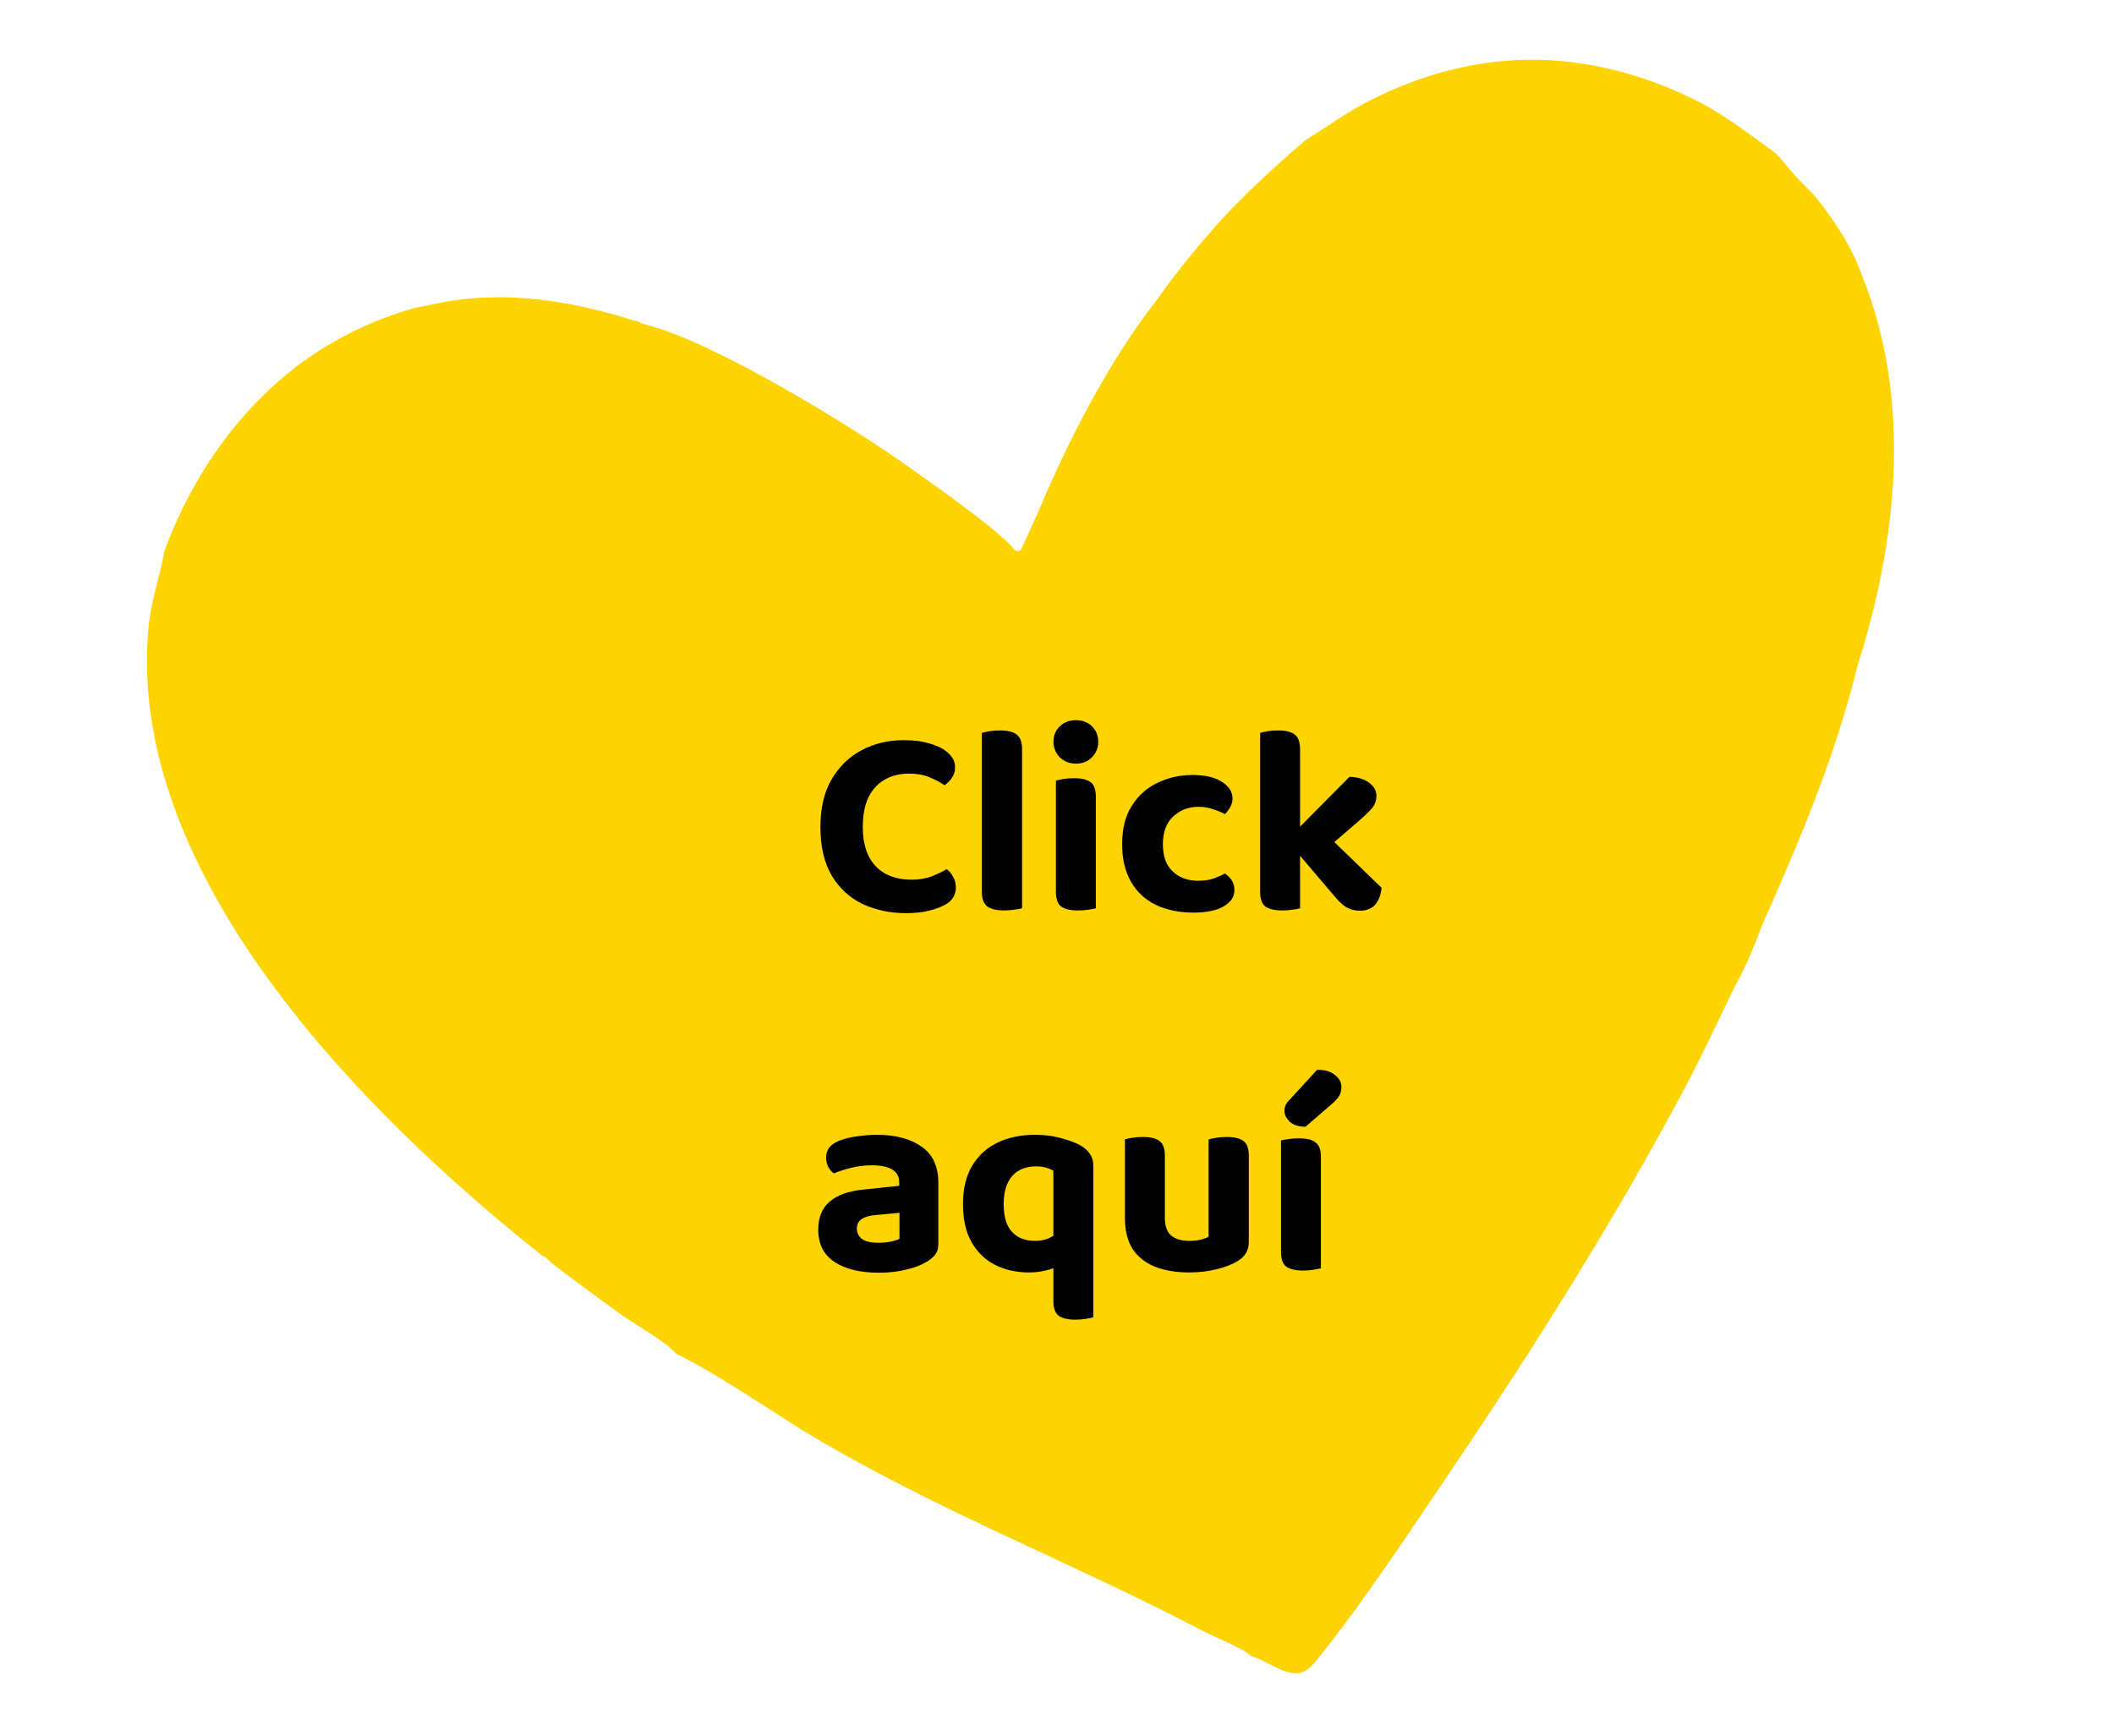 <?xml version="1.0" encoding="UTF-8"?> <svg xmlns="http://www.w3.org/2000/svg" width="235" height="193" viewBox="0 0 235 193" fill="none"><path d="M46.249 34.191L49.257 33.605C49.326 33.586 49.4 33.566 49.468 33.547C56.55 32.323 63.618 33.463 70.385 35.608C70.546 35.638 70.703 35.675 70.864 35.705C71.172 35.891 71.509 36.027 71.879 36.112C79.386 37.998 94.813 47.453 101.306 52.106C104.067 54.083 110.414 58.507 112.478 60.768C112.752 61.159 113.082 61.465 113.5 61.125L115.471 56.78C118.615 49.25 123.246 40.214 128.254 33.795C130.981 29.953 133.928 26.357 137.097 23.002C139.663 20.428 142.288 17.997 145.056 15.627C147.261 14.27 149.369 12.707 151.666 11.494C163.623 5.191 175.833 5.092 187.914 10.853C191.38 12.502 194.391 14.861 197.476 17.105C197.66 17.282 197.887 17.595 198.126 17.837C199.228 19.207 200.398 20.48 201.647 21.652C203.948 24.557 205.818 27.309 207.077 30.854C212.543 44.582 210.909 60.162 206.512 73.913C204.1 83.822 200.123 93.351 195.962 102.646C195.09 104.967 194.123 107.42 192.87 109.612C191.08 113.265 189.38 117.014 187.474 120.608C179.683 135.309 170.463 149.937 161.138 163.717C156.73 170.232 151.753 177.794 146.895 183.892C145.591 185.528 144.932 186.514 142.671 185.721C141.479 185.304 140.262 184.403 139.05 184.103C138.609 183.425 134.826 181.888 133.771 181.334C119.786 173.998 105.468 168.446 91.702 160.481C86.269 157.336 80.683 153.218 75.219 150.52C73.896 149.035 70.576 147.262 68.79 145.95C66.236 144.075 63.616 142.207 61.13 140.255C60.911 139.95 60.617 139.718 60.269 139.58C40.456 123.868 13.961 97.244 16.506 69.801C16.795 66.671 17.779 64.144 18.273 61.265C21.741 51.837 28.08 43.241 36.849 38.144C39.959 36.337 42.782 35.203 46.23 34.181L46.249 34.191Z" fill="#FED400"></path><path d="M106.17 85.28C106.17 85.74 106.05 86.14 105.81 86.48C105.57 86.82 105.3 87.09 105 87.29C104.5 86.95 103.93 86.65 103.29 86.39C102.67 86.13 101.93 86 101.07 86C100.01 86 99.09 86.23 98.31 86.69C97.53 87.15 96.93 87.82 96.51 88.7C96.11 89.58 95.91 90.65 95.91 91.91C95.91 93.83 96.39 95.29 97.35 96.29C98.31 97.29 99.63 97.79 101.31 97.79C102.17 97.79 102.91 97.67 103.53 97.43C104.15 97.19 104.72 96.92 105.24 96.62C105.54 96.84 105.78 97.13 105.96 97.49C106.16 97.83 106.26 98.23 106.26 98.69C106.26 99.09 106.15 99.46 105.93 99.8C105.73 100.14 105.38 100.43 104.88 100.67C104.5 100.87 103.96 101.06 103.26 101.24C102.56 101.42 101.71 101.51 100.71 101.51C98.95 101.51 97.34 101.17 95.88 100.49C94.44 99.79 93.3 98.74 92.46 97.34C91.62 95.92 91.2 94.11 91.2 91.91C91.2 89.83 91.61 88.08 92.43 86.66C93.27 85.22 94.39 84.13 95.79 83.39C97.19 82.65 98.74 82.28 100.44 82.28C101.62 82.28 102.64 82.42 103.5 82.7C104.36 82.96 105.02 83.32 105.48 83.78C105.94 84.22 106.17 84.72 106.17 85.28ZM109.146 93.08L113.616 93.17V100.97C113.416 101.03 113.136 101.08 112.776 101.12C112.416 101.18 112.026 101.21 111.606 101.21C110.766 101.21 110.146 101.06 109.746 100.76C109.346 100.46 109.146 99.92 109.146 99.14V93.08ZM113.616 95.48L109.146 95.39V81.47C109.346 81.41 109.626 81.35 109.986 81.29C110.346 81.23 110.736 81.2 111.156 81.2C112.016 81.2 112.636 81.35 113.016 81.65C113.416 81.95 113.616 82.5 113.616 83.3V95.48ZM117.108 82.46C117.108 81.78 117.338 81.21 117.798 80.75C118.278 80.29 118.878 80.06 119.598 80.06C120.338 80.06 120.938 80.29 121.398 80.75C121.858 81.21 122.088 81.78 122.088 82.46C122.088 83.12 121.858 83.69 121.398 84.17C120.938 84.65 120.338 84.89 119.598 84.89C118.878 84.89 118.278 84.65 117.798 84.17C117.338 83.69 117.108 83.12 117.108 82.46ZM117.378 93.08H121.818V100.97C121.638 101.03 121.368 101.08 121.008 101.12C120.648 101.18 120.258 101.21 119.838 101.21C118.978 101.21 118.348 101.06 117.948 100.76C117.568 100.46 117.378 99.92 117.378 99.14V93.08ZM121.818 95.39H117.378V86.78C117.558 86.72 117.828 86.66 118.188 86.6C118.568 86.54 118.968 86.51 119.388 86.51C120.248 86.51 120.868 86.66 121.248 86.96C121.628 87.24 121.818 87.79 121.818 88.61V95.39ZM133.201 89.69C132.121 89.69 131.191 90.05 130.411 90.77C129.651 91.47 129.271 92.5 129.271 93.86C129.271 95.2 129.641 96.21 130.381 96.89C131.121 97.57 132.051 97.91 133.171 97.91C133.831 97.91 134.401 97.83 134.881 97.67C135.381 97.49 135.811 97.3 136.171 97.1C136.511 97.34 136.771 97.61 136.951 97.91C137.131 98.19 137.221 98.54 137.221 98.96C137.221 99.7 136.821 100.3 136.021 100.76C135.221 101.22 134.111 101.45 132.691 101.45C131.111 101.45 129.721 101.17 128.521 100.61C127.321 100.03 126.391 99.17 125.731 98.03C125.071 96.89 124.741 95.5 124.741 93.86C124.741 92.12 125.101 90.69 125.821 89.57C126.541 88.43 127.491 87.58 128.671 87.02C129.871 86.44 131.171 86.15 132.571 86.15C133.951 86.15 135.031 86.4 135.811 86.9C136.611 87.4 137.011 88.02 137.011 88.76C137.011 89.12 136.921 89.45 136.741 89.75C136.581 90.03 136.391 90.28 136.171 90.5C135.791 90.3 135.351 90.12 134.851 89.96C134.371 89.78 133.821 89.69 133.201 89.69ZM146.441 95.24L143.231 93.2L150.011 86.36C150.911 86.38 151.631 86.59 152.171 86.99C152.731 87.39 153.011 87.89 153.011 88.49C153.011 89.01 152.831 89.48 152.471 89.9C152.111 90.3 151.561 90.82 150.821 91.46L146.441 95.24ZM143.411 93.83L146.951 92.27L153.581 98.69C153.501 99.49 153.261 100.12 152.861 100.58C152.461 101.02 151.891 101.24 151.151 101.24C150.611 101.24 150.111 101.11 149.651 100.85C149.211 100.57 148.741 100.12 148.241 99.5L143.411 93.83ZM140.081 93.05L144.521 93.14V100.97C144.321 101.03 144.041 101.08 143.681 101.12C143.321 101.18 142.931 101.21 142.511 101.21C141.671 101.21 141.051 101.06 140.651 100.76C140.271 100.46 140.081 99.92 140.081 99.14V93.05ZM144.521 95.45L140.081 95.36V81.47C140.261 81.41 140.531 81.35 140.891 81.29C141.251 81.23 141.641 81.2 142.061 81.2C142.921 81.2 143.541 81.35 143.921 81.65C144.321 81.95 144.521 82.5 144.521 83.3V95.45ZM97.65 138.15C98.11 138.15 98.56 138.11 99 138.03C99.46 137.93 99.79 137.82 99.99 137.7V134.82L97.47 135.06C96.79 135.1 96.25 135.24 95.85 135.48C95.45 135.72 95.25 136.08 95.25 136.56C95.25 137.04 95.44 137.43 95.82 137.73C96.2 138.01 96.81 138.15 97.65 138.15ZM97.47 126.15C99.55 126.15 101.21 126.59 102.45 127.47C103.69 128.33 104.31 129.67 104.31 131.49V138.3C104.31 138.8 104.18 139.21 103.92 139.53C103.66 139.83 103.33 140.09 102.93 140.31C102.33 140.67 101.58 140.95 100.68 141.15C99.8 141.37 98.79 141.48 97.65 141.48C95.61 141.48 93.98 141.08 92.76 140.28C91.56 139.48 90.96 138.29 90.96 136.71C90.96 135.35 91.38 134.31 92.22 133.59C93.06 132.85 94.31 132.4 95.97 132.24L99.96 131.82V131.46C99.96 130.78 99.69 130.29 99.15 129.99C98.63 129.69 97.88 129.54 96.9 129.54C96.14 129.54 95.39 129.63 94.65 129.81C93.93 129.99 93.28 130.2 92.7 130.44C92.46 130.28 92.25 130.04 92.07 129.72C91.91 129.38 91.83 129.03 91.83 128.67C91.83 127.83 92.29 127.22 93.21 126.84C93.79 126.6 94.46 126.43 95.22 126.33C96 126.21 96.75 126.15 97.47 126.15ZM121.536 138.81H117.096V130.14C116.896 130.02 116.636 129.91 116.316 129.81C115.996 129.71 115.616 129.66 115.176 129.66C114.456 129.66 113.826 129.81 113.286 130.11C112.746 130.41 112.326 130.87 112.026 131.49C111.726 132.11 111.576 132.9 111.576 133.86C111.576 135.26 111.886 136.29 112.506 136.95C113.126 137.61 113.976 137.94 115.056 137.94C115.616 137.94 116.106 137.85 116.526 137.67C116.946 137.49 117.296 137.29 117.576 137.07V140.76C117.216 140.96 116.756 141.12 116.196 141.24C115.656 141.38 115.056 141.45 114.396 141.45C112.976 141.45 111.716 141.17 110.616 140.61C109.516 140.05 108.646 139.21 108.006 138.09C107.366 136.95 107.046 135.54 107.046 133.86C107.046 132.16 107.386 130.74 108.066 129.6C108.746 128.46 109.686 127.6 110.886 127.02C112.086 126.44 113.486 126.15 115.086 126.15C116.166 126.15 117.176 126.29 118.116 126.57C119.076 126.83 119.816 127.13 120.336 127.47C120.696 127.71 120.986 128 121.206 128.34C121.426 128.68 121.536 129.1 121.536 129.6V138.81ZM117.096 138.24H121.536V146.43C121.356 146.49 121.076 146.55 120.696 146.61C120.336 146.67 119.946 146.7 119.526 146.7C118.686 146.7 118.066 146.55 117.666 146.25C117.286 145.95 117.096 145.4 117.096 144.6V138.24ZM125.051 135.39V133.23H129.491V135.36C129.491 136.28 129.721 136.94 130.181 137.34C130.661 137.74 131.331 137.94 132.191 137.94C132.731 137.94 133.181 137.89 133.541 137.79C133.901 137.69 134.171 137.59 134.351 137.49V133.23H138.821V138.03C138.821 138.51 138.721 138.92 138.521 139.26C138.341 139.6 138.041 139.9 137.621 140.16C136.981 140.56 136.191 140.87 135.251 141.09C134.331 141.33 133.301 141.45 132.161 141.45C130.741 141.45 129.491 141.24 128.411 140.82C127.351 140.4 126.521 139.75 125.921 138.87C125.341 137.97 125.051 136.81 125.051 135.39ZM138.821 134.58H134.351V126.66C134.551 126.6 134.831 126.54 135.191 126.48C135.551 126.42 135.941 126.39 136.361 126.39C137.221 126.39 137.841 126.54 138.221 126.84C138.621 127.12 138.821 127.67 138.821 128.49V134.58ZM129.491 134.58H125.051V126.66C125.231 126.6 125.501 126.54 125.861 126.48C126.221 126.42 126.611 126.39 127.031 126.39C127.891 126.39 128.511 126.54 128.891 126.84C129.291 127.12 129.491 127.67 129.491 128.49V134.58ZM142.397 132.66H146.837V141C146.657 141.04 146.387 141.09 146.027 141.15C145.667 141.21 145.277 141.24 144.857 141.24C143.997 141.24 143.367 141.09 142.967 140.79C142.587 140.49 142.397 139.94 142.397 139.14V132.66ZM146.837 134.1H142.397V126.78C142.577 126.72 142.847 126.67 143.207 126.63C143.567 126.57 143.957 126.54 144.377 126.54C145.237 126.54 145.857 126.69 146.237 126.99C146.637 127.27 146.837 127.81 146.837 128.61V134.1ZM143.417 122.19L146.417 118.92C147.297 118.92 147.967 119.12 148.427 119.52C148.887 119.9 149.117 120.33 149.117 120.81C149.117 121.23 149.027 121.58 148.847 121.86C148.667 122.14 148.367 122.46 147.947 122.82L145.127 125.25C144.367 125.25 143.787 125.07 143.387 124.71C142.987 124.33 142.787 123.93 142.787 123.51C142.787 123.27 142.827 123.05 142.907 122.85C143.007 122.65 143.177 122.43 143.417 122.19Z" fill="black"></path></svg> 
